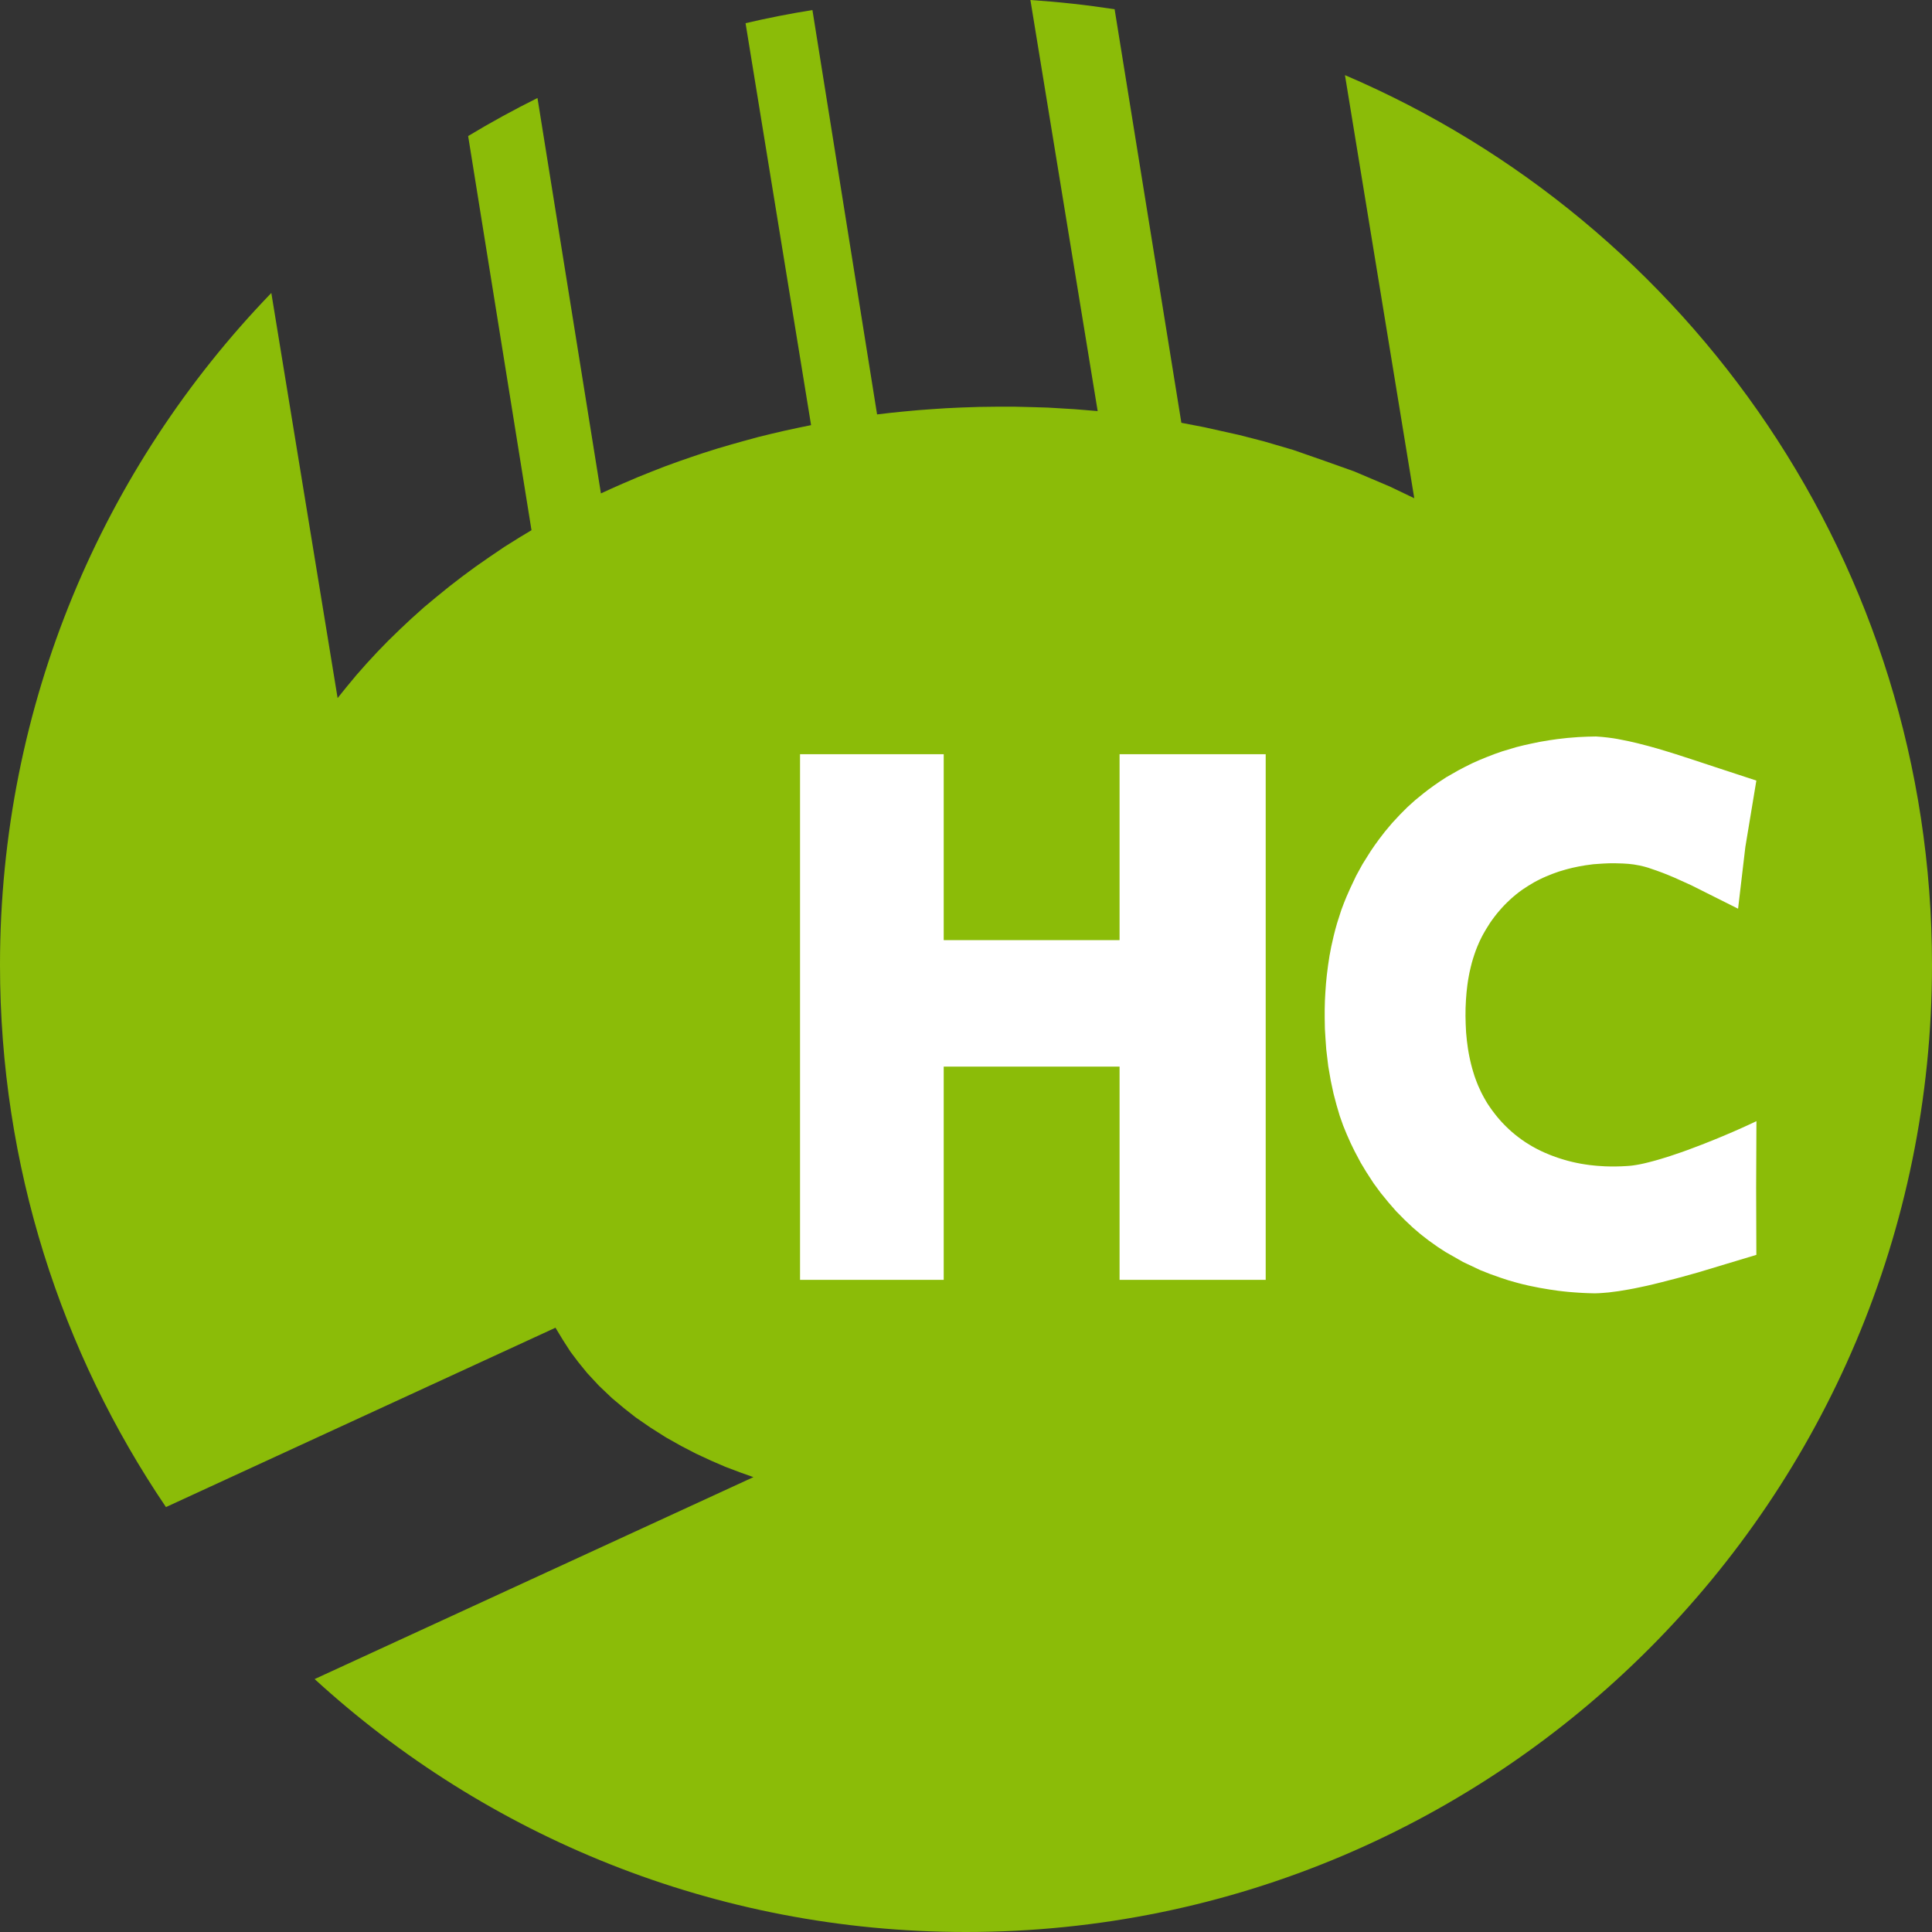 <svg xmlns="http://www.w3.org/2000/svg" width="80" height="80" viewBox="0 0 80 80" fill="none"><rect x="0" y="0" width="80" height="80" fill="#333333" stroke="none"/><rect x="32.393" y="26.831" width="42.209" height="28.061" fill="white"></rect><path fill-rule="evenodd" clip-rule="evenodd" d="M40 80C62.091 80 80 62.072 80 39.956C80 23.417 69.984 9.219 55.692 3.111L58.562 20.631L57.547 20.145L56.067 19.517L54.824 19.075L53.55 18.631L52.331 18.274L51.325 18.015L49.867 17.69L48.918 17.507L46.154 0.383C45.007 0.206 43.844 0.078 42.667 0L45.452 17.022L44.485 16.943L43.399 16.878L42.739 16.858L41.998 16.84H41.33L40.527 16.85L39.791 16.875L39.172 16.904L38.596 16.942L38.024 16.984L37.415 17.04L36.902 17.092L36.318 17.16L33.641 0.416C32.707 0.565 31.783 0.747 30.872 0.96L33.585 17.604L33.082 17.707L32.453 17.843L31.945 17.962L31.394 18.097L30.779 18.265L30.256 18.412L29.694 18.577L29.123 18.758L28.608 18.931L28.122 19.099L27.517 19.319L26.955 19.539L26.398 19.763L25.777 20.029L25.331 20.226L24.883 20.431L22.256 4.058C21.276 4.545 20.318 5.07 19.385 5.633L22.008 21.955L21.541 22.235L20.887 22.644L20.26 23.069L19.695 23.463L19.133 23.877L18.603 24.286L18.043 24.741L17.552 25.15L17.021 25.627L16.567 26.053L16.067 26.54L15.627 26.993L15.198 27.456L14.758 27.954L14.34 28.458L14.161 28.68L13.98 28.906L11.235 12.131C4.279 19.335 0 29.145 0 39.956C0 48.275 2.534 56.002 6.872 62.405L23.001 54.978L23.316 55.498L23.621 55.971L23.946 56.403L24.316 56.858L24.799 57.378L25.337 57.89L25.841 58.313L26.322 58.691L26.928 59.109L27.581 59.523L28.204 59.873L28.816 60.191L29.445 60.483L30.041 60.74L30.644 60.968L31.198 61.165L13.028 69.527C20.14 76.032 29.607 80 40 80ZM33.128 31.229H39.077V38.929H46.359V31.229H52.41V52.996H46.359V44.166H39.077V52.996H33.128V31.229ZM67.897 53.304L68.198 53.24L68.475 53.175L68.778 53.1L69.072 53.024L69.374 52.947L69.686 52.863L70.318 52.687L72.727 51.961L72.718 49.197L72.73 46.425L72.716 46.431L72.707 46.436L72.677 46.45L72.604 46.485L72.471 46.547L72.246 46.65L72.009 46.756L71.765 46.864L71.285 47.068L71.003 47.184L70.792 47.268L70.581 47.353L70.343 47.445L69.867 47.624L69.612 47.715L69.373 47.796L69.145 47.873L68.921 47.943L68.814 47.976L68.713 48.006L68.61 48.036L68.507 48.065L68.402 48.093L68.298 48.12L68.19 48.147L68.082 48.173L67.921 48.208L67.843 48.222L67.775 48.235L67.715 48.244L67.652 48.254L67.571 48.265L67.496 48.273L67.418 48.279L67.341 48.284L67.135 48.295L67.013 48.298L66.934 48.3L66.757 48.301L66.654 48.3L66.461 48.295L66.299 48.285L66.165 48.276L66.088 48.27L65.99 48.26L65.815 48.241L65.641 48.216L65.463 48.187L65.283 48.152L65.102 48.112L64.923 48.067L64.755 48.019L64.657 47.989L64.566 47.96L64.495 47.937L64.399 47.903L64.28 47.859L64.161 47.813L63.968 47.732L63.83 47.669L63.726 47.618L63.644 47.577L63.558 47.531L63.506 47.502L63.444 47.468L63.324 47.396L63.167 47.298L63.005 47.187L62.86 47.079L62.735 46.981L62.603 46.87L62.48 46.759L62.363 46.647L62.279 46.562L62.187 46.466L62.103 46.372L62.008 46.261L61.965 46.209L61.907 46.135L61.793 45.986L61.73 45.897L61.668 45.808L61.576 45.669L61.516 45.567L61.448 45.448L61.391 45.342L61.329 45.222L61.209 44.959L61.18 44.887L61.152 44.818L61.123 44.741L61.093 44.659L61.072 44.602L61.05 44.537L61 44.377L60.954 44.218L60.91 44.049L60.875 43.898L60.84 43.735L60.815 43.603L60.784 43.418L60.74 43.088L60.708 42.754L60.691 42.413L60.683 42.075L60.686 41.744L60.702 41.405L60.726 41.096L60.742 40.952L60.761 40.788L60.789 40.595L60.822 40.408L60.832 40.357L60.841 40.307L60.862 40.21L60.883 40.12L60.905 40.025L60.947 39.86L60.997 39.69L61.049 39.529L61.109 39.357L61.171 39.199L61.242 39.034L61.283 38.944L61.319 38.871L61.337 38.834L61.359 38.79L61.399 38.714L61.471 38.586L61.549 38.454L61.707 38.203L61.794 38.08L61.886 37.956L61.981 37.834L62.032 37.774L62.083 37.714L62.187 37.595L62.296 37.478L62.412 37.362L62.531 37.249L62.589 37.196L62.651 37.142L62.778 37.035L62.91 36.932L63.047 36.833L63.27 36.687L63.52 36.536L63.642 36.471L63.767 36.408L63.894 36.347L64.022 36.291L64.285 36.184L64.552 36.089L64.828 36.007L64.967 35.97L65.105 35.936C65.106 35.935 65.107 35.935 65.107 35.935C65.131 35.929 65.508 35.839 65.977 35.786C66.331 35.758 66.495 35.752 66.613 35.748C66.623 35.748 66.633 35.748 66.642 35.748C66.647 35.748 66.651 35.747 66.655 35.747C66.66 35.747 66.665 35.747 66.67 35.747C66.679 35.747 66.688 35.746 66.697 35.746C66.75 35.745 66.802 35.744 66.872 35.746C66.99 35.75 67.103 35.751 67.21 35.756C67.371 35.764 67.52 35.776 67.652 35.796C68.003 35.849 68.241 35.928 68.296 35.947C68.304 35.95 68.312 35.953 68.32 35.956C68.708 36.084 68.963 36.182 69.343 36.345L70.033 36.657L70.657 36.97L71.97 37.627L72.271 35.073L72.727 32.322L71.035 31.767L70.216 31.496L69.387 31.227L69.028 31.116L68.626 30.995L68.252 30.891L67.802 30.775L67.438 30.691L67.137 30.631L66.974 30.599L66.8 30.57L66.566 30.539L66.341 30.515L66.088 30.496L65.728 30.504L65.356 30.521L64.91 30.556L64.487 30.604L64.141 30.654L63.746 30.721L63.395 30.794L63.113 30.856L62.792 30.936L62.212 31.109L61.88 31.225L61.546 31.355L61.27 31.468L60.951 31.61L60.647 31.762L60.386 31.899L59.887 32.184L59.621 32.358L59.383 32.523L59.143 32.697L58.942 32.853L58.595 33.136L58.289 33.412L57.978 33.723L57.645 34.08L57.344 34.439L57.099 34.758L56.928 34.994L56.762 35.236L56.421 35.779L56.156 36.262L55.921 36.758L55.755 37.132L55.654 37.381L55.543 37.674L55.367 38.222L55.294 38.482L55.228 38.741L55.125 39.193L55.052 39.579L54.992 39.974L54.941 40.378L54.906 40.731L54.88 41.099L54.862 41.432L54.853 41.801V42.148L54.861 42.6L54.884 42.982L54.917 43.451L55 44.149L55.106 44.759L55.22 45.29L55.343 45.757L55.476 46.207L55.62 46.613L55.764 46.965L55.931 47.341L56.091 47.669L56.347 48.151L56.573 48.526L56.877 48.995L57.172 49.396L57.499 49.796L57.811 50.154L58.175 50.523L58.502 50.831L58.82 51.103L59.154 51.363L59.529 51.63L59.857 51.843L60.583 52.257L61.302 52.596L61.712 52.758L62.117 52.902L62.48 53.021L62.846 53.124L63.064 53.18L63.313 53.238L63.754 53.327L64.168 53.397L64.511 53.447L64.733 53.473L64.945 53.495L65.155 53.512L65.363 53.527L65.562 53.538L65.766 53.547L65.964 53.552H66.093L66.23 53.547L66.422 53.533L66.621 53.516L66.821 53.49L67.017 53.465L67.452 53.392L67.687 53.348L67.897 53.304Z" fill="#8BBC08"></path></svg>